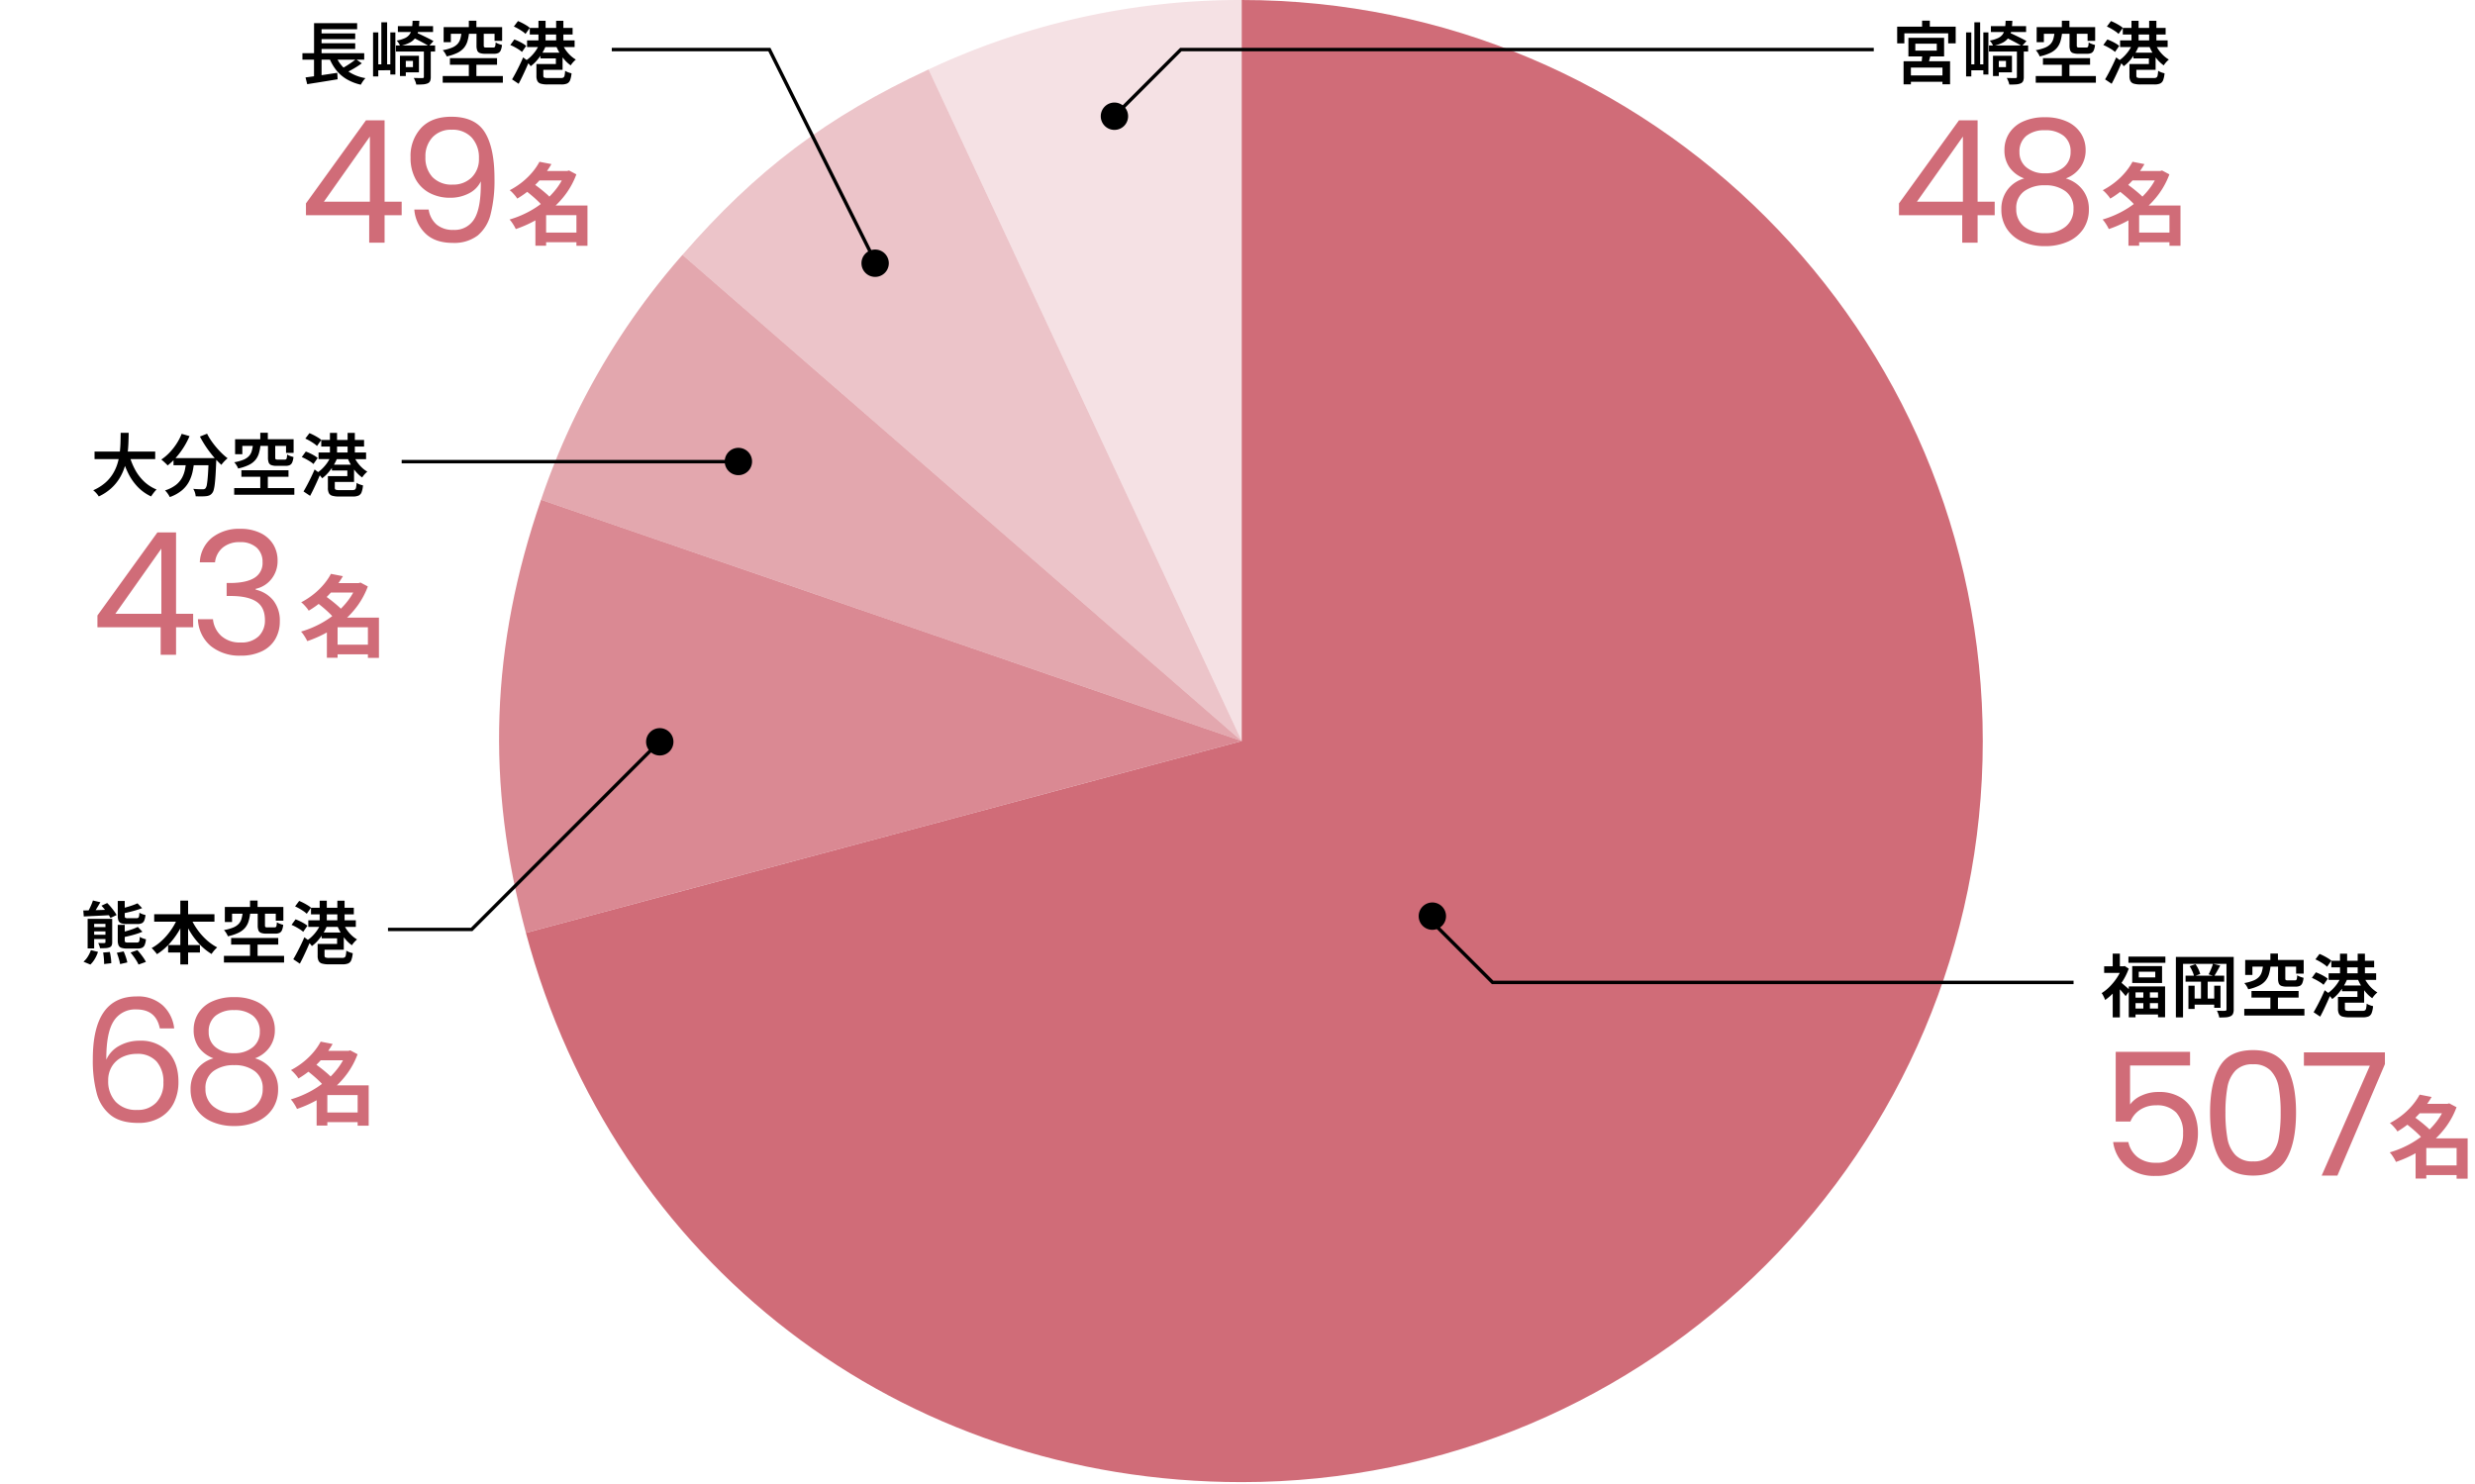 <svg xmlns="http://www.w3.org/2000/svg" xmlns:xlink="http://www.w3.org/1999/xlink" width="724" height="434" viewBox="0 0 724 434">
  <defs>
    <clipPath id="clip-path">
      <rect id="長方形_8998" data-name="長方形 8998" width="724" height="434" transform="translate(-1478 2809)" fill="#fff" stroke="#707070" stroke-width="1"/>
    </clipPath>
  </defs>
  <g id="マスクグループ_436" data-name="マスクグループ 436" transform="translate(1478 -2809)" clip-path="url(#clip-path)">
    <path id="パス_5903" data-name="パス 5903" d="M26.15-32.2H8.6v11.4A8.3,8.3,0,0,1,12-23.425a11.56,11.56,0,0,1,4.85-1.025,12,12,0,0,1,6.75,1.725,9.717,9.717,0,0,1,3.725,4.45A14.984,14.984,0,0,1,28.45-12.5,14.887,14.887,0,0,1,27.1-6.05a10.243,10.243,0,0,1-4.125,4.5A13.249,13.249,0,0,1,16.1.1,12.865,12.865,0,0,1,7.6-2.6,11.256,11.256,0,0,1,3.65-9.8H8.1a7.468,7.468,0,0,0,2.75,4.45,8.494,8.494,0,0,0,5.3,1.6A7.34,7.34,0,0,0,22.1-6.125a9.417,9.417,0,0,0,2-6.275,8.455,8.455,0,0,0-2-6.025,7.72,7.72,0,0,0-5.9-2.125,8.338,8.338,0,0,0-4.625,1.275A7.35,7.35,0,0,0,8.7-15.8H4.4V-36.2H26.15ZM32-18.45q0-8.6,2.8-13.425T44.6-36.7q6.95,0,9.75,4.825t2.8,13.425q0,8.75-2.8,13.6T44.6,0q-7,0-9.8-4.85T32-18.45Zm20.65,0a40.244,40.244,0,0,0-.575-7.375,9.38,9.38,0,0,0-2.35-4.875A6.773,6.773,0,0,0,44.6-32.55a6.842,6.842,0,0,0-5.175,1.85,9.38,9.38,0,0,0-2.35,4.875A40.244,40.244,0,0,0,36.5-18.45a41.671,41.671,0,0,0,.575,7.55A9.4,9.4,0,0,0,39.425-6,6.842,6.842,0,0,0,44.6-4.15,6.773,6.773,0,0,0,49.725-6a9.4,9.4,0,0,0,2.35-4.9A41.671,41.671,0,0,0,52.65-18.45ZM83.15-32.6,69.25,0h-4.6l14.1-32.15H59.45v-3.9h23.7Z" transform="translate(-863.5 3152.886)" fill="#d06c78"/>
    <path id="パス_5904" data-name="パス 5904" d="M23.25-27.55q-1.1-5.55-6.85-5.55a7.37,7.37,0,0,0-6.65,3.425Q7.55-26.25,7.6-18.4a8.531,8.531,0,0,1,3.825-4.075A12.165,12.165,0,0,1,17.4-23.95a10.877,10.877,0,0,1,8.225,3.2Q28.7-17.55,28.7-11.9a13.665,13.665,0,0,1-1.325,6.1,10.141,10.141,0,0,1-4,4.3A12.4,12.4,0,0,1,16.9.1Q11.75.1,8.85-2.2A12.025,12.025,0,0,1,4.8-8.55a37.152,37.152,0,0,1-1.15-10q0-18.35,12.8-18.35a10.749,10.749,0,0,1,7.7,2.65,10.732,10.732,0,0,1,3.3,6.7Zm-6.8,7.45a9.566,9.566,0,0,0-4.05.875,7.277,7.277,0,0,0-3.075,2.65A7.661,7.661,0,0,0,8.15-12.25a8.726,8.726,0,0,0,2.2,6.175A8.163,8.163,0,0,0,16.65-3.7a7.343,7.343,0,0,0,5.575-2.175A8.158,8.158,0,0,0,24.3-11.75a8.831,8.831,0,0,0-2-6.125A7.461,7.461,0,0,0,16.45-20.1Zm22.5,1.3a9.284,9.284,0,0,1-4.3-3.2,8.544,8.544,0,0,1-1.5-5.1,9.056,9.056,0,0,1,1.35-4.875,9.271,9.271,0,0,1,4.025-3.45A14.953,14.953,0,0,1,45-36.7a14.953,14.953,0,0,1,6.475,1.275,9.439,9.439,0,0,1,4.05,3.45A8.933,8.933,0,0,1,56.9-27.1a8.518,8.518,0,0,1-1.55,5.075A9.138,9.138,0,0,1,51.1-18.8a9.552,9.552,0,0,1,4.925,3.325A9.118,9.118,0,0,1,57.85-9.75a10.067,10.067,0,0,1-1.6,5.675,10.408,10.408,0,0,1-4.525,3.75A16.143,16.143,0,0,1,45,1,15.8,15.8,0,0,1,38.325-.325a10.457,10.457,0,0,1-4.475-3.75,10.067,10.067,0,0,1-1.6-5.675,9.31,9.31,0,0,1,1.8-5.75A9.1,9.1,0,0,1,38.95-18.8ZM52.5-26.55a5.748,5.748,0,0,0-2-4.7A8.394,8.394,0,0,0,45-32.9a8.31,8.31,0,0,0-5.45,1.65,5.806,5.806,0,0,0-2,4.75A5.528,5.528,0,0,0,39.625-22,8.207,8.207,0,0,0,45-20.3a8.207,8.207,0,0,0,5.425-1.725A5.6,5.6,0,0,0,52.5-26.55ZM45-16.8a9.967,9.967,0,0,0-6.05,1.725A6,6,0,0,0,36.6-9.9a6.45,6.45,0,0,0,2.275,5.15A9.1,9.1,0,0,0,45-2.8a9,9,0,0,0,6.1-1.95A6.481,6.481,0,0,0,53.35-9.9a6.085,6.085,0,0,0-2.3-5.125A9.633,9.633,0,0,0,45-16.8Z" transform="translate(-1454.5 3137.386)" fill="#d06c78"/>
    <path id="パス_5892" data-name="パス 5892" d="M2-8.05V-11.5L19.55-35.8H25V-12h5v3.95H25V0H20.5V-8.05Zm18.7-23L7.25-12H20.7Zm11.25,4a9.786,9.786,0,0,1,3.55-7.2,12.745,12.745,0,0,1,8.3-2.6,13.11,13.11,0,0,1,5.875,1.225,8.83,8.83,0,0,1,3.75,3.325A8.97,8.97,0,0,1,54.7-27.55a8.377,8.377,0,0,1-1.775,5.35A7.974,7.974,0,0,1,48.3-19.3v.25a9.238,9.238,0,0,1,5.15,3.15,9.479,9.479,0,0,1,1.9,6.15,10.144,10.144,0,0,1-1.3,5.125,8.956,8.956,0,0,1-3.9,3.575A13.845,13.845,0,0,1,43.9.25a13.313,13.313,0,0,1-8.7-2.775A10.742,10.742,0,0,1,31.4-10.4h4.4a7.549,7.549,0,0,0,2.45,4.9,8.029,8.029,0,0,0,5.6,1.9,7.215,7.215,0,0,0,5.325-1.825A6.393,6.393,0,0,0,51-10.15q0-3.75-2.5-5.4T40.95-17.2H39.8V-21H41q4.6-.05,6.95-1.525A5.018,5.018,0,0,0,50.3-27.1a5.521,5.521,0,0,0-1.725-4.25,6.979,6.979,0,0,0-4.925-1.6,7.5,7.5,0,0,0-5,1.6,6.484,6.484,0,0,0-2.25,4.3Z" transform="translate(-1451.5 3000.544)" fill="#d06c78"/>
    <path id="パス_5893" data-name="パス 5893" d="M2-8.05V-11.5L19.55-35.8H25V-12h5v3.95H25V0H20.5V-8.05Zm18.7-23L7.25-12H20.7ZM38.65-18.8a9.283,9.283,0,0,1-4.3-3.2,8.544,8.544,0,0,1-1.5-5.1,9.056,9.056,0,0,1,1.35-4.875,9.271,9.271,0,0,1,4.025-3.45A14.953,14.953,0,0,1,44.7-36.7a14.953,14.953,0,0,1,6.475,1.275,9.439,9.439,0,0,1,4.05,3.45A8.933,8.933,0,0,1,56.6-27.1a8.518,8.518,0,0,1-1.55,5.075A9.138,9.138,0,0,1,50.8-18.8a9.552,9.552,0,0,1,4.925,3.325A9.118,9.118,0,0,1,57.55-9.75a10.067,10.067,0,0,1-1.6,5.675,10.408,10.408,0,0,1-4.525,3.75A16.143,16.143,0,0,1,44.7,1,15.8,15.8,0,0,1,38.025-.325a10.457,10.457,0,0,1-4.475-3.75,10.067,10.067,0,0,1-1.6-5.675,9.31,9.31,0,0,1,1.8-5.75A9.1,9.1,0,0,1,38.65-18.8ZM52.2-26.55a5.748,5.748,0,0,0-2-4.7,8.394,8.394,0,0,0-5.5-1.65,8.31,8.31,0,0,0-5.45,1.65,5.806,5.806,0,0,0-2,4.75A5.528,5.528,0,0,0,39.325-22,8.207,8.207,0,0,0,44.7-20.3a8.207,8.207,0,0,0,5.425-1.725A5.6,5.6,0,0,0,52.2-26.55ZM44.7-16.8a9.967,9.967,0,0,0-6.05,1.725A6,6,0,0,0,36.3-9.9a6.45,6.45,0,0,0,2.275,5.15A9.1,9.1,0,0,0,44.7-2.8a9,9,0,0,0,6.1-1.95A6.481,6.481,0,0,0,53.05-9.9a6.085,6.085,0,0,0-2.3-5.125A9.633,9.633,0,0,0,44.7-16.8Z" transform="translate(-924.5 2880)" fill="#d06c78"/>
    <path id="パス_5890" data-name="パス 5890" d="M2-8.05V-11.5L19.55-35.8H25V-12h5v3.95H25V0H20.5V-8.05Zm18.7-23L7.25-12H20.7ZM37.9-9.7a7.165,7.165,0,0,0,2.325,4.4A7.358,7.358,0,0,0,45.15-3.75,6.661,6.661,0,0,0,51.275-7q1.975-3.25,1.875-10.95a7.546,7.546,0,0,1-3.5,3.525A11.626,11.626,0,0,1,44.2-13.15a12.684,12.684,0,0,1-5.975-1.375A9.991,9.991,0,0,1,34.1-18.55a12.8,12.8,0,0,1-1.5-6.4,12.031,12.031,0,0,1,3.1-8.625q3.1-3.275,8.8-3.275,7,0,9.825,4.55T57.15-18.75a40.155,40.155,0,0,1-1.125,10.4,11.7,11.7,0,0,1-3.8,6.25A11.378,11.378,0,0,1,44.9.05q-5.1,0-7.95-2.75a10.788,10.788,0,0,1-3.25-7ZM44.95-17a7.594,7.594,0,0,0,5.5-2.075A7.453,7.453,0,0,0,52.6-24.7a8.624,8.624,0,0,0-2.1-6.05,7.585,7.585,0,0,0-5.9-2.3,7.3,7.3,0,0,0-5.575,2.2,8.108,8.108,0,0,0-2.075,5.8A8.237,8.237,0,0,0,39-19.2,7.737,7.737,0,0,0,44.95-17Z" transform="translate(-1390.5 2880)" fill="#d06c78"/>
    <path id="パス_5905" data-name="パス 5905" d="M12.478-6.3H14.4V.382h-1.92Zm-1.338-5.325v1.647h4.829v-1.647ZM9.233-13.268h8.723v4.937H9.233ZM8.219-7.334H18.842V1.682H16.774V-5.6H10.193V1.715H8.219ZM9.363-4.055h8.469v1.612H9.363Zm.013,3.2h8.469V.876H9.377ZM8.119-16.063H18.928v1.813H8.119Zm-7.1,2.847H7.025v1.933H1.019Zm2.5-3.713H5.617V-12.3H3.523ZM5.811-8.587q.213.147.6.472t.829.71q.447.385.811.71t.517.478L7.305-4.49q-.227-.307-.58-.72t-.743-.86q-.39-.447-.753-.833t-.623-.64Zm.431-4.628h.421l.368-.08,1.184.763A18.282,18.282,0,0,1,6.429-8.888,21.6,21.6,0,0,1,4-5.723,16.573,16.573,0,0,1,1.3-3.356a4.287,4.287,0,0,0-.268-.69Q.847-4.44.65-4.812A2.7,2.7,0,0,0,.279-5.37,12.873,12.873,0,0,0,2.7-7.326a17.038,17.038,0,0,0,2.1-2.606,12.726,12.726,0,0,0,1.435-2.889Zm-2.719,6.6L5.617-9.144V1.729H3.523ZM22-15.956H37.7v2.027H24.092V1.735H22Zm14.8,0h2.114V-.632a3.36,3.36,0,0,1-.2,1.29,1.421,1.421,0,0,1-.728.722A3.658,3.658,0,0,1,36.68,1.7q-.794.067-1.993.06a5.442,5.442,0,0,0-.267-1.01A6.892,6.892,0,0,0,34-.232q.738.033,1.435.04t.929-.013a.513.513,0,0,0,.343-.1.478.478,0,0,0,.1-.346ZM24.836-10.483H36.13V-8.71H24.836Zm1.78,6.711H34.1V-2H26.617ZM29.35-8.991H31.3v6.109H29.35ZM25.673-7.548h1.813V-.754H25.673Zm7.541,0h1.84v6.473h-1.84Zm-7.188-5.7,1.706-.589a8.3,8.3,0,0,1,.859,1.445,7.929,7.929,0,0,1,.533,1.419l-1.8.669a7.352,7.352,0,0,0-.492-1.442A10.491,10.491,0,0,0,26.026-13.243Zm6.821-.7,2.128.515q-.453.826-.917,1.659t-.843,1.412l-1.646-.495q.233-.427.472-.969T32.5-12.93Q32.714-13.492,32.847-13.946Zm16.8-3h2.208v3.2H49.642Zm0,11.8h2.208V.252H49.642Zm-2.166-8.178H49.7a13.257,13.257,0,0,1-.473,2.4A5.512,5.512,0,0,1,48.212-9,5.847,5.847,0,0,1,46.3-7.542,13.524,13.524,0,0,1,43.156-6.5a3.533,3.533,0,0,0-.275-.606,7.725,7.725,0,0,0-.418-.669,3.224,3.224,0,0,0-.458-.539,12.858,12.858,0,0,0,2.717-.749,4.594,4.594,0,0,0,1.593-1.055,3.613,3.613,0,0,0,.806-1.411A10.1,10.1,0,0,0,47.477-13.317Zm4.413-.047H54.01V-9.7q0,.4.14.5a1.245,1.245,0,0,0,.626.1h2.007a.659.659,0,0,0,.409-.107.706.706,0,0,0,.2-.426,7.369,7.369,0,0,0,.1-.966,3.077,3.077,0,0,0,.535.3,6.969,6.969,0,0,0,.679.261q.358.117.639.184a5.209,5.209,0,0,1-.368,1.581,1.533,1.533,0,0,1-.725.787A2.94,2.94,0,0,1,57-7.271H54.481a4.6,4.6,0,0,1-1.617-.221,1.289,1.289,0,0,1-.768-.752,4.093,4.093,0,0,1-.207-1.447Zm-9.617-1.7H59.388v4.005H57.173v-2.052H44.387v2.438H42.272Zm1.842,9.075h13.78v1.927H44.114ZM42.007-.765H59.6V1.182H42.007ZM67.474-14.837H80v1.927H67.474Zm-.792,3.66H80.588v1.94H66.682Zm3.331-5.737h2.081v7.156H70.012Zm5.171,0H77.3v7.189H75.183ZM70.217-9.939l1.84.622A14.877,14.877,0,0,1,70.9-7.133,15.208,15.208,0,0,1,69.409-5.16a10.377,10.377,0,0,1-1.676,1.524,4.705,4.705,0,0,0-.422-.555q-.261-.3-.535-.589a4.269,4.269,0,0,0-.515-.468A8.995,8.995,0,0,0,67.816-6.5,11.97,11.97,0,0,0,69.2-8.137,10.445,10.445,0,0,0,70.217-9.939ZM77.045-10a9.906,9.906,0,0,0,.993,1.715A10.215,10.215,0,0,0,79.4-6.732a8.442,8.442,0,0,0,1.549,1.156q-.234.194-.529.488a7.23,7.23,0,0,0-.552.619,6.638,6.638,0,0,0-.425.592,9.966,9.966,0,0,1-1.652-1.47A12.987,12.987,0,0,1,76.351-7.26a15.753,15.753,0,0,1-1.106-2.123ZM70.317-4.263h4.791V-5.91H70.591V-7.6h6.478V-2.57H70.317Zm-.9,0h2.02V-.872q0,.447.253.57a3.309,3.309,0,0,0,1.159.123h3.718a1.485,1.485,0,0,0,.74-.143.9.9,0,0,0,.346-.6,8.8,8.8,0,0,0,.16-1.375,3.972,3.972,0,0,0,.9.448,6.218,6.218,0,0,0,.97.288A7.3,7.3,0,0,1,79.264.464a1.738,1.738,0,0,1-.888.971,4.12,4.12,0,0,1-1.649.267H72.679a6.9,6.9,0,0,1-1.969-.221,1.6,1.6,0,0,1-1-.772,3.353,3.353,0,0,1-.29-1.54Zm-6.6-10.981,1.2-1.593a13.53,13.53,0,0,1,1.257.576q.663.343,1.254.709a6.339,6.339,0,0,1,.957.706l-1.258,1.767a5.929,5.929,0,0,0-.913-.746q-.573-.393-1.23-.773A12.852,12.852,0,0,0,62.819-15.243Zm-1.04,5.407,1.177-1.619a12.971,12.971,0,0,1,1.26.53q.66.316,1.25.669a6.7,6.7,0,0,1,.963.68L65.192-7.8a6.223,6.223,0,0,0-.923-.706q-.577-.373-1.227-.726A13.193,13.193,0,0,0,61.778-9.836ZM62.292.218q.467-.78,1.027-1.836t1.14-2.246q.58-1.19,1.073-2.35l1.693,1.285q-.44,1.067-.946,2.183t-1.026,2.2q-.52,1.08-1.04,2.053Z" transform="translate(-863.5 3104.886)"/>
    <path id="パス_5906" data-name="パス 5906" d="M.872-14.044q1.067-.02,2.434-.057t2.911-.093q1.544-.057,3.09-.117l-.033,1.6q-2.22.127-4.411.23L1.006-12.3Zm5.305-1.4,1.679-.782q.526.513,1.056,1.14t.98,1.247a9.506,9.506,0,0,1,.717,1.127L8.8-11.853a7.369,7.369,0,0,0-.653-1.127q-.433-.634-.946-1.28T6.177-15.447ZM2.138-11.6H7.916v1.471H4.044v7.171H2.138Zm5.21,0H9.322v6.785A2.472,2.472,0,0,1,9.158-3.8a1.1,1.1,0,0,1-.618.538A3.571,3.571,0,0,1,7.4-3.038Q6.706-3,5.76-3a4.212,4.212,0,0,0-.217-.789q-.157-.421-.318-.749.585.02,1.1.02t.692-.007A.382.382,0,0,0,7.278-4.6a.316.316,0,0,0,.07-.23ZM3.2-9.18H8.157v1.257H3.2Zm0,2.226H8.157V-5.7H3.2Zm13.524-9.182,1.358,1.4q-.847.333-1.854.633t-2.057.546q-1.05.246-2.023.433a4.379,4.379,0,0,0-.217-.706,5.562,5.562,0,0,0-.318-.693q.913-.206,1.853-.469t1.789-.563Q16.106-15.857,16.726-16.137Zm.086,6.894,1.351,1.412a17.514,17.514,0,0,1-1.854.683q-1.02.316-2.073.566t-2.033.45a4.228,4.228,0,0,0-.224-.712,4.774,4.774,0,0,0-.337-.7q.926-.22,1.882-.49t1.813-.583A13.9,13.9,0,0,0,16.812-9.242Zm-5.861-7.592h2.041v4.376q0,.433.173.553a1.535,1.535,0,0,0,.759.12h2.513a.86.86,0,0,0,.493-.12.727.727,0,0,0,.247-.466,7.043,7.043,0,0,0,.107-1.038,3.565,3.565,0,0,0,.836.414,6.3,6.3,0,0,0,.937.274,5.674,5.674,0,0,1-.358,1.614,1.478,1.478,0,0,1-.742.8,3.19,3.19,0,0,1-1.305.223H13.669a5.187,5.187,0,0,1-1.68-.211,1.331,1.331,0,0,1-.811-.725,3.632,3.632,0,0,1-.227-1.43Zm0,6.988h2.041v4.5q0,.44.173.56a1.616,1.616,0,0,0,.785.12h2.586a.893.893,0,0,0,.5-.117.741.741,0,0,0,.25-.48,7.231,7.231,0,0,0,.11-1.075,3.7,3.7,0,0,0,.843.421,7.211,7.211,0,0,0,.957.294,5.544,5.544,0,0,1-.374,1.658,1.572,1.572,0,0,1-.758.827,3.166,3.166,0,0,1-1.325.23H13.7A5.161,5.161,0,0,1,12-3.129a1.349,1.349,0,0,1-.825-.745,3.779,3.779,0,0,1-.227-1.457ZM3.682-16.968l2.181.515q-.534.914-1.1,1.847T3.7-13.021l-1.579-.495Q2.4-14,2.7-14.605t.559-1.223Q3.522-16.448,3.682-16.968ZM6.671-1.739l1.96-.167q.18.787.3,1.717a12.94,12.94,0,0,1,.117,1.564l-2.088.248Q6.964.975,6.891.028T6.671-1.739Zm4.005.067,2-.395A17.514,17.514,0,0,1,13.32-.4a12.086,12.086,0,0,1,.423,1.55l-2.114.482A13.022,13.022,0,0,0,11.256.052Q10.983-.885,10.676-1.672Zm4.006-.067,2.008-.7q.473.513.95,1.12t.89,1.21A7.89,7.89,0,0,1,19.175,1l-2.155.776A7.5,7.5,0,0,0,16.448.688q-.38-.614-.843-1.25T14.682-1.739ZM3.09-2.441l2.074.5A9.87,9.87,0,0,1,4.252.091,7.491,7.491,0,0,1,2.933,1.775L.918.932A6.028,6.028,0,0,0,2.177-.541,8.776,8.776,0,0,0,3.09-2.441ZM21.606-12.958H39.234v2.181H21.606ZM25.68-3.93h9.306v2.181H25.68Zm3.569-13h2.275V1.735H29.249ZM28.6-12.181l1.961.629a24.928,24.928,0,0,1-2.109,4.1A22.121,22.121,0,0,1,25.68-3.921a17.2,17.2,0,0,1-3.27,2.658,6,6,0,0,0-.455-.6q-.281-.331-.565-.652a4.721,4.721,0,0,0-.539-.529,14.574,14.574,0,0,0,2.4-1.657,18,18,0,0,0,2.169-2.183,19.827,19.827,0,0,0,1.822-2.556A18.862,18.862,0,0,0,28.6-12.181Zm3.586.06a18.75,18.75,0,0,0,1.945,3.515,18.725,18.725,0,0,0,2.709,3.1,14.67,14.67,0,0,0,3.2,2.257,7.153,7.153,0,0,0-.575.555q-.315.335-.6.7t-.478.673a16.611,16.611,0,0,1-3.28-2.618,21.238,21.238,0,0,1-2.759-3.494,26.59,26.59,0,0,1-2.106-4.044Zm17.456-4.82h2.208v3.2H49.642Zm0,11.8h2.208V.252H49.642Zm-2.166-8.178H49.7a13.257,13.257,0,0,1-.473,2.4A5.512,5.512,0,0,1,48.212-9,5.847,5.847,0,0,1,46.3-7.542,13.524,13.524,0,0,1,43.156-6.5a3.533,3.533,0,0,0-.275-.606,7.725,7.725,0,0,0-.418-.669,3.224,3.224,0,0,0-.458-.539,12.858,12.858,0,0,0,2.717-.749,4.594,4.594,0,0,0,1.593-1.055,3.613,3.613,0,0,0,.806-1.411A10.1,10.1,0,0,0,47.477-13.317Zm4.413-.047H54.01V-9.7q0,.4.14.5a1.245,1.245,0,0,0,.626.1h2.007a.659.659,0,0,0,.409-.107.706.706,0,0,0,.2-.426,7.369,7.369,0,0,0,.1-.966,3.077,3.077,0,0,0,.535.3,6.969,6.969,0,0,0,.679.261q.358.117.639.184a5.209,5.209,0,0,1-.368,1.581,1.533,1.533,0,0,1-.725.787A2.94,2.94,0,0,1,57-7.271H54.481a4.6,4.6,0,0,1-1.617-.221,1.289,1.289,0,0,1-.768-.752,4.093,4.093,0,0,1-.207-1.447Zm-9.617-1.7H59.388v4.005H57.173v-2.052H44.387v2.438H42.272Zm1.842,9.075h13.78v1.927H44.114ZM42.007-.765H59.6V1.182H42.007ZM67.474-14.837H80v1.927H67.474Zm-.792,3.66H80.588v1.94H66.682Zm3.331-5.737h2.081v7.156H70.012Zm5.171,0H77.3v7.189H75.183ZM70.217-9.939l1.84.622A14.877,14.877,0,0,1,70.9-7.133,15.208,15.208,0,0,1,69.409-5.16a10.377,10.377,0,0,1-1.676,1.524,4.705,4.705,0,0,0-.422-.555q-.261-.3-.535-.589a4.269,4.269,0,0,0-.515-.468A8.995,8.995,0,0,0,67.816-6.5,11.97,11.97,0,0,0,69.2-8.137,10.445,10.445,0,0,0,70.217-9.939ZM77.045-10a9.906,9.906,0,0,0,.993,1.715A10.215,10.215,0,0,0,79.4-6.732a8.442,8.442,0,0,0,1.549,1.156q-.234.194-.529.488a7.23,7.23,0,0,0-.552.619,6.638,6.638,0,0,0-.425.592,9.966,9.966,0,0,1-1.652-1.47A12.987,12.987,0,0,1,76.351-7.26a15.753,15.753,0,0,1-1.106-2.123ZM70.317-4.263h4.791V-5.91H70.591V-7.6h6.478V-2.57H70.317Zm-.9,0h2.02V-.872q0,.447.253.57a3.309,3.309,0,0,0,1.159.123h3.718a1.485,1.485,0,0,0,.74-.143.9.9,0,0,0,.346-.6,8.8,8.8,0,0,0,.16-1.375,3.972,3.972,0,0,0,.9.448,6.218,6.218,0,0,0,.97.288A7.3,7.3,0,0,1,79.264.464a1.738,1.738,0,0,1-.888.971,4.12,4.12,0,0,1-1.649.267H72.679a6.9,6.9,0,0,1-1.969-.221,1.6,1.6,0,0,1-1-.772,3.353,3.353,0,0,1-.29-1.54Zm-6.6-10.981,1.2-1.593a13.53,13.53,0,0,1,1.257.576q.663.343,1.254.709a6.339,6.339,0,0,1,.957.706l-1.258,1.767a5.929,5.929,0,0,0-.913-.746q-.573-.393-1.23-.773A12.852,12.852,0,0,0,62.819-15.243Zm-1.04,5.407,1.177-1.619a12.971,12.971,0,0,1,1.26.53q.66.316,1.25.669a6.7,6.7,0,0,1,.963.68L65.192-7.8a6.223,6.223,0,0,0-.923-.706q-.577-.373-1.227-.726A13.193,13.193,0,0,0,61.778-9.836ZM62.292.218q.467-.78,1.027-1.836t1.14-2.246q.58-1.19,1.073-2.35l1.693,1.285q-.44,1.067-.946,2.183t-1.026,2.2q-.52,1.08-1.04,2.053Z" transform="translate(-1454.5 3089.386)"/>
    <path id="パス_5894" data-name="パス 5894" d="M1.159-11.452H18.9v2.215H1.159Zm10.118.89a20.462,20.462,0,0,0,1.7,4.335,13.788,13.788,0,0,0,2.653,3.515,11.7,11.7,0,0,0,3.68,2.366,5.323,5.323,0,0,0-.569.6q-.3.361-.575.739t-.455.686a13.166,13.166,0,0,1-3.9-2.767,15.909,15.909,0,0,1-2.783-3.97,28.156,28.156,0,0,1-1.9-4.991ZM8.8-16.928h2.342q-.013,1.462-.083,3.123t-.31,3.391a21.389,21.389,0,0,1-.777,3.447,15.11,15.11,0,0,1-1.493,3.3A13.405,13.405,0,0,1,6.034-.712,14.724,14.724,0,0,1,2.392,1.682,6.088,6.088,0,0,0,1.682.734a6.363,6.363,0,0,0-.917-.86A13.9,13.9,0,0,0,4.238-2.278,11.405,11.405,0,0,0,6.52-4.947,13.118,13.118,0,0,0,7.869-7.942a17.75,17.75,0,0,0,.656-3.125q.183-1.573.223-3.063T8.8-16.928Zm15.453,7.4H35.249v2.081H24.255Zm10.285,0h2.248l-.007.18q-.007.18-.007.4a2.679,2.679,0,0,1-.02.364q-.086,2.286-.19,3.916t-.236,2.713a11.841,11.841,0,0,1-.313,1.717A2.4,2.4,0,0,1,35.569.7a2.138,2.138,0,0,1-.778.645,3.355,3.355,0,0,1-.978.251,12.732,12.732,0,0,1-1.34.067q-.833.007-1.739-.033A4.26,4.26,0,0,0,30.521.535a4.378,4.378,0,0,0-.5-1.074q.885.073,1.638.1t1.119.023a1.656,1.656,0,0,0,.473-.057A.856.856,0,0,0,33.609-.7a2.435,2.435,0,0,0,.416-1.163q.163-.9.293-2.676t.223-4.6Zm-7.9-7.106,2.309.669A23.377,23.377,0,0,1,27.2-12.649a23.09,23.09,0,0,1-2.2,2.935,18.255,18.255,0,0,1-2.46,2.324A6.187,6.187,0,0,0,22-7.952q-.341-.328-.7-.649a6.638,6.638,0,0,0-.622-.509,14.441,14.441,0,0,0,2.39-2.013,17.5,17.5,0,0,0,2.05-2.583A16.306,16.306,0,0,0,26.644-16.636Zm7.439-.04a16.229,16.229,0,0,0,1.16,1.976,23.825,23.825,0,0,0,1.5,1.969q.81.96,1.667,1.793a17.214,17.214,0,0,0,1.677,1.447,8.262,8.262,0,0,0-.632.562q-.351.341-.666.7a6.661,6.661,0,0,0-.522.666q-.833-.754-1.7-1.7T34.872-11.3q-.83-1.084-1.563-2.244T31.981-15.84ZM28-8.921h2.335a28.068,28.068,0,0,1-.476,3.254,11.49,11.49,0,0,1-1.066,3A8.661,8.661,0,0,1,26.712-.106a11.6,11.6,0,0,1-3.548,1.968A5.1,5.1,0,0,0,22.8,1.2q-.231-.361-.5-.706a4.552,4.552,0,0,0-.532-.579,10.057,10.057,0,0,0,3.19-1.61,6.827,6.827,0,0,0,1.8-2.116,8.849,8.849,0,0,0,.866-2.459Q27.876-7.569,28-8.921Zm21.64-8.02h2.208v3.2H49.642Zm0,11.8h2.208V.252H49.642Zm-2.166-8.178H49.7a13.257,13.257,0,0,1-.473,2.4A5.512,5.512,0,0,1,48.212-9,5.847,5.847,0,0,1,46.3-7.542,13.524,13.524,0,0,1,43.156-6.5a3.533,3.533,0,0,0-.275-.606,7.725,7.725,0,0,0-.418-.669,3.224,3.224,0,0,0-.458-.539,12.858,12.858,0,0,0,2.717-.749,4.594,4.594,0,0,0,1.593-1.055,3.613,3.613,0,0,0,.806-1.411A10.1,10.1,0,0,0,47.477-13.317Zm4.413-.047H54.01V-9.7q0,.4.14.5a1.245,1.245,0,0,0,.626.1h2.007a.659.659,0,0,0,.409-.107.706.706,0,0,0,.2-.426,7.369,7.369,0,0,0,.1-.966,3.077,3.077,0,0,0,.535.3,6.969,6.969,0,0,0,.679.261q.358.117.639.184a5.209,5.209,0,0,1-.368,1.581,1.533,1.533,0,0,1-.725.787A2.94,2.94,0,0,1,57-7.271H54.481a4.6,4.6,0,0,1-1.617-.221,1.289,1.289,0,0,1-.768-.752,4.093,4.093,0,0,1-.207-1.447Zm-9.617-1.7H59.388v4.005H57.173v-2.052H44.387v2.438H42.272Zm1.842,9.075h13.78v1.927H44.114ZM42.007-.765H59.6V1.182H42.007ZM67.474-14.837H80v1.927H67.474Zm-.792,3.66H80.588v1.94H66.682Zm3.331-5.737h2.081v7.156H70.012Zm5.171,0H77.3v7.189H75.183ZM70.217-9.939l1.84.622A14.877,14.877,0,0,1,70.9-7.133,15.208,15.208,0,0,1,69.409-5.16a10.377,10.377,0,0,1-1.676,1.524,4.705,4.705,0,0,0-.422-.555q-.261-.3-.535-.589a4.269,4.269,0,0,0-.515-.468A8.995,8.995,0,0,0,67.816-6.5,11.97,11.97,0,0,0,69.2-8.137,10.445,10.445,0,0,0,70.217-9.939ZM77.045-10a9.906,9.906,0,0,0,.993,1.715A10.215,10.215,0,0,0,79.4-6.732a8.442,8.442,0,0,0,1.549,1.156q-.234.194-.529.488a7.23,7.23,0,0,0-.552.619,6.638,6.638,0,0,0-.425.592,9.966,9.966,0,0,1-1.652-1.47A12.987,12.987,0,0,1,76.351-7.26a15.753,15.753,0,0,1-1.106-2.123ZM70.317-4.263h4.791V-5.91H70.591V-7.6h6.478V-2.57H70.317Zm-.9,0h2.02V-.872q0,.447.253.57a3.309,3.309,0,0,0,1.159.123h3.718a1.485,1.485,0,0,0,.74-.143.9.9,0,0,0,.346-.6,8.8,8.8,0,0,0,.16-1.375,3.972,3.972,0,0,0,.9.448,6.218,6.218,0,0,0,.97.288A7.3,7.3,0,0,1,79.264.464a1.738,1.738,0,0,1-.888.971,4.12,4.12,0,0,1-1.649.267H72.679a6.9,6.9,0,0,1-1.969-.221,1.6,1.6,0,0,1-1-.772,3.353,3.353,0,0,1-.29-1.54Zm-6.6-10.981,1.2-1.593a13.53,13.53,0,0,1,1.257.576q.663.343,1.254.709a6.339,6.339,0,0,1,.957.706l-1.258,1.767a5.929,5.929,0,0,0-.913-.746q-.573-.393-1.23-.773A12.852,12.852,0,0,0,62.819-15.243Zm-1.04,5.407,1.177-1.619a12.971,12.971,0,0,1,1.26.53q.66.316,1.25.669a6.7,6.7,0,0,1,.963.68L65.192-7.8a6.223,6.223,0,0,0-.923-.706q-.577-.373-1.227-.726A13.193,13.193,0,0,0,61.778-9.836ZM62.292.218q.467-.78,1.027-1.836t1.14-2.246q.58-1.19,1.073-2.35l1.693,1.285q-.44,1.067-.946,2.183t-1.026,2.2q-.52,1.08-1.04,2.053Z" transform="translate(-1451.5 2952.544)"/>
    <path id="パス_5895" data-name="パス 5895" d="M6.779-10.216V-8.2h6.28v-2.013Zm-2.02-1.719H15.2v5.451H4.759Zm4.07,4.474,2.489.428q-.261.887-.484,1.764t-.417,1.5l-1.88-.435q.107-.714.193-1.624T8.829-7.461ZM3.345-5.089h13.6V1.649H14.72V-3.236H5.486V1.682H3.345ZM4.3-.931H15.818V.922H4.3ZM8.762-16.948h2.262v2.841H8.762ZM1.471-15.2H18.588v4.891H16.394v-2.944H3.572v2.944h-2.1Zm20.16,1.682h1.525V-.639H21.631Zm5.048,0h1.478V-1.2H26.679Zm-2.627-2.952h1.692V-3.06H24.051Zm-1.678,12.3h4.935v1.726H22.373ZM30.4-6.694h4.652v4.862H30.4V-3.357h2.9V-5.189H30.4Zm-.9,0h1.706V-.753H29.5Zm-.611-8.67H39.182v1.719H28.889ZM28.322-9.7H39.782v1.773H28.322ZM36.5-8.338H38.51v7.86a3,3,0,0,1-.2,1.206,1.346,1.346,0,0,1-.745.672,4.271,4.271,0,0,1-1.345.284q-.8.057-1.956.057a4.268,4.268,0,0,0-.284-.984,9.4,9.4,0,0,0-.438-.95q.832.02,1.561.03t.976,0a.577.577,0,0,0,.323-.077.347.347,0,0,0,.09-.283Zm-3.3-8.59h1.967a19.614,19.614,0,0,1-.283,2.794,5.67,5.67,0,0,1-.8,2.087,4.6,4.6,0,0,1-1.664,1.487,10.2,10.2,0,0,1-2.885.973,3.34,3.34,0,0,0-.415-.806,5.1,5.1,0,0,0-.568-.733,9.706,9.706,0,0,0,2.446-.743A3.461,3.461,0,0,0,32.364-13a4.118,4.118,0,0,0,.625-1.642A16.927,16.927,0,0,0,33.192-16.928Zm-.352,4.692,1.264-1.3q.813.359,1.783.819t1.883.918q.913.459,1.52.825L37.952-9.514q-.56-.366-1.443-.845t-1.853-.979Q33.686-11.838,32.84-12.237Zm16.8-4.7h2.208v3.2H49.642Zm0,11.8h2.208V.252H49.642Zm-2.166-8.178H49.7a13.257,13.257,0,0,1-.473,2.4A5.512,5.512,0,0,1,48.212-9,5.847,5.847,0,0,1,46.3-7.542,13.524,13.524,0,0,1,43.156-6.5a3.533,3.533,0,0,0-.275-.606,7.725,7.725,0,0,0-.418-.669,3.224,3.224,0,0,0-.458-.539,12.858,12.858,0,0,0,2.717-.749,4.594,4.594,0,0,0,1.593-1.055,3.613,3.613,0,0,0,.806-1.411A10.1,10.1,0,0,0,47.477-13.317Zm4.413-.047H54.01V-9.7q0,.4.14.5a1.245,1.245,0,0,0,.626.1h2.007a.659.659,0,0,0,.409-.107.706.706,0,0,0,.2-.426,7.369,7.369,0,0,0,.1-.966,3.077,3.077,0,0,0,.535.3,6.969,6.969,0,0,0,.679.261q.358.117.639.184a5.209,5.209,0,0,1-.368,1.581,1.533,1.533,0,0,1-.725.787A2.94,2.94,0,0,1,57-7.271H54.481a4.6,4.6,0,0,1-1.617-.221,1.289,1.289,0,0,1-.768-.752,4.093,4.093,0,0,1-.207-1.447Zm-9.617-1.7H59.388v4.005H57.173v-2.052H44.387v2.438H42.272Zm1.842,9.075h13.78v1.927H44.114ZM42.007-.765H59.6V1.182H42.007ZM67.474-14.837H80v1.927H67.474Zm-.792,3.66H80.588v1.94H66.682Zm3.331-5.737h2.081v7.156H70.012Zm5.171,0H77.3v7.189H75.183ZM70.217-9.939l1.84.622A14.877,14.877,0,0,1,70.9-7.133,15.208,15.208,0,0,1,69.409-5.16a10.377,10.377,0,0,1-1.676,1.524,4.705,4.705,0,0,0-.422-.555q-.261-.3-.535-.589a4.269,4.269,0,0,0-.515-.468A8.995,8.995,0,0,0,67.816-6.5,11.97,11.97,0,0,0,69.2-8.137,10.445,10.445,0,0,0,70.217-9.939ZM77.045-10a9.906,9.906,0,0,0,.993,1.715A10.215,10.215,0,0,0,79.4-6.732a8.442,8.442,0,0,0,1.549,1.156q-.234.194-.529.488a7.23,7.23,0,0,0-.552.619,6.638,6.638,0,0,0-.425.592,9.966,9.966,0,0,1-1.652-1.47A12.987,12.987,0,0,1,76.351-7.26a15.753,15.753,0,0,1-1.106-2.123ZM70.317-4.263h4.791V-5.91H70.591V-7.6h6.478V-2.57H70.317Zm-.9,0h2.02V-.872q0,.447.253.57a3.309,3.309,0,0,0,1.159.123h3.718a1.485,1.485,0,0,0,.74-.143.9.9,0,0,0,.346-.6,8.8,8.8,0,0,0,.16-1.375,3.972,3.972,0,0,0,.9.448,6.218,6.218,0,0,0,.97.288A7.3,7.3,0,0,1,79.264.464a1.738,1.738,0,0,1-.888.971,4.12,4.12,0,0,1-1.649.267H72.679a6.9,6.9,0,0,1-1.969-.221,1.6,1.6,0,0,1-1-.772,3.353,3.353,0,0,1-.29-1.54Zm-6.6-10.981,1.2-1.593a13.53,13.53,0,0,1,1.257.576q.663.343,1.254.709a6.339,6.339,0,0,1,.957.706l-1.258,1.767a5.929,5.929,0,0,0-.913-.746q-.573-.393-1.23-.773A12.852,12.852,0,0,0,62.819-15.243Zm-1.04,5.407,1.177-1.619a12.971,12.971,0,0,1,1.26.53q.66.316,1.25.669a6.7,6.7,0,0,1,.963.68L65.192-7.8a6.223,6.223,0,0,0-.923-.706q-.577-.373-1.227-.726A13.193,13.193,0,0,0,61.778-9.836ZM62.292.218q.467-.78,1.027-1.836t1.14-2.246q.58-1.19,1.073-2.35l1.693,1.285q-.44,1.067-.946,2.183t-1.026,2.2q-.52,1.08-1.04,2.053Z" transform="translate(-924.5 2832)"/>
    <path id="パス_5891" data-name="パス 5891" d="M.966-7.443H19.041V-5.55H.966Zm4.583-5.786H16.407v1.679H5.548Zm0,2.88H16.407V-8.67H5.548Zm-3.677,10Q3.045-.5,4.575-.718T7.8-1.194L11.164-1.7l.1,1.893Q9.712.443,8.119.706T5.053,1.2q-1.473.226-2.687.426Zm8.762-6.562a9.965,9.965,0,0,0,3.174,4.4,12.55,12.55,0,0,0,5.6,2.368,4.5,4.5,0,0,0-.492.562q-.258.341-.485.7t-.381.659A14.432,14.432,0,0,1,13.8.1a11.151,11.151,0,0,1-3.058-2.73A14.642,14.642,0,0,1,8.666-6.439Zm5.977,1.227,1.733,1.2q-.733.54-1.569,1.063T15.1-2.447q-.836.456-1.562.809L12.108-2.755q.719-.366,1.545-.869T15.262-4.67Q16.044-5.213,16.611-5.687ZM4.371-16.222h12.6v1.772H6.566v7.8h-2.2ZM4.358-6.874H6.566V-.156L4.358.078Zm17.273-6.648h1.525V-.639H21.631Zm5.048,0h1.478V-1.2H26.679Zm-2.627-2.952h1.692V-3.06H24.051Zm-1.678,12.3h4.935v1.726H22.373ZM30.4-6.694h4.652v4.862H30.4V-3.357h2.9V-5.189H30.4Zm-.9,0h1.706V-.753H29.5Zm-.611-8.67H39.182v1.719H28.889ZM28.322-9.7H39.782v1.773H28.322ZM36.5-8.338H38.51v7.86a3,3,0,0,1-.2,1.206,1.346,1.346,0,0,1-.745.672,4.271,4.271,0,0,1-1.345.284q-.8.057-1.956.057a4.268,4.268,0,0,0-.284-.984,9.4,9.4,0,0,0-.438-.95q.832.02,1.561.03t.976,0a.577.577,0,0,0,.323-.077.347.347,0,0,0,.09-.283Zm-3.3-8.59h1.967a19.614,19.614,0,0,1-.283,2.794,5.67,5.67,0,0,1-.8,2.087,4.6,4.6,0,0,1-1.664,1.487,10.2,10.2,0,0,1-2.885.973,3.34,3.34,0,0,0-.415-.806,5.1,5.1,0,0,0-.568-.733,9.706,9.706,0,0,0,2.446-.743A3.461,3.461,0,0,0,32.364-13a4.118,4.118,0,0,0,.625-1.642A16.927,16.927,0,0,0,33.192-16.928Zm-.352,4.692,1.264-1.3q.813.359,1.783.819t1.883.918q.913.459,1.52.825L37.952-9.514q-.56-.366-1.443-.845t-1.853-.979Q33.686-11.838,32.84-12.237Zm16.8-4.7h2.208v3.2H49.642Zm0,11.8h2.208V.252H49.642Zm-2.166-8.178H49.7a13.257,13.257,0,0,1-.473,2.4A5.512,5.512,0,0,1,48.212-9,5.847,5.847,0,0,1,46.3-7.542,13.524,13.524,0,0,1,43.156-6.5a3.533,3.533,0,0,0-.275-.606,7.725,7.725,0,0,0-.418-.669,3.224,3.224,0,0,0-.458-.539,12.858,12.858,0,0,0,2.717-.749,4.594,4.594,0,0,0,1.593-1.055,3.613,3.613,0,0,0,.806-1.411A10.1,10.1,0,0,0,47.477-13.317Zm4.413-.047H54.01V-9.7q0,.4.14.5a1.245,1.245,0,0,0,.626.1h2.007a.659.659,0,0,0,.409-.107.706.706,0,0,0,.2-.426,7.369,7.369,0,0,0,.1-.966,3.077,3.077,0,0,0,.535.3,6.969,6.969,0,0,0,.679.261q.358.117.639.184a5.209,5.209,0,0,1-.368,1.581,1.533,1.533,0,0,1-.725.787A2.94,2.94,0,0,1,57-7.271H54.481a4.6,4.6,0,0,1-1.617-.221,1.289,1.289,0,0,1-.768-.752,4.093,4.093,0,0,1-.207-1.447Zm-9.617-1.7H59.388v4.005H57.173v-2.052H44.387v2.438H42.272Zm1.842,9.075h13.78v1.927H44.114ZM42.007-.765H59.6V1.182H42.007ZM67.474-14.837H80v1.927H67.474Zm-.792,3.66H80.588v1.94H66.682Zm3.331-5.737h2.081v7.156H70.012Zm5.171,0H77.3v7.189H75.183ZM70.217-9.939l1.84.622A14.877,14.877,0,0,1,70.9-7.133,15.208,15.208,0,0,1,69.409-5.16a10.377,10.377,0,0,1-1.676,1.524,4.705,4.705,0,0,0-.422-.555q-.261-.3-.535-.589a4.269,4.269,0,0,0-.515-.468A8.995,8.995,0,0,0,67.816-6.5,11.97,11.97,0,0,0,69.2-8.137,10.445,10.445,0,0,0,70.217-9.939ZM77.045-10a9.906,9.906,0,0,0,.993,1.715A10.215,10.215,0,0,0,79.4-6.732a8.442,8.442,0,0,0,1.549,1.156q-.234.194-.529.488a7.23,7.23,0,0,0-.552.619,6.638,6.638,0,0,0-.425.592,9.966,9.966,0,0,1-1.652-1.47A12.987,12.987,0,0,1,76.351-7.26a15.753,15.753,0,0,1-1.106-2.123ZM70.317-4.263h4.791V-5.91H70.591V-7.6h6.478V-2.57H70.317Zm-.9,0h2.02V-.872q0,.447.253.57a3.309,3.309,0,0,0,1.159.123h3.718a1.485,1.485,0,0,0,.74-.143.9.9,0,0,0,.346-.6,8.8,8.8,0,0,0,.16-1.375,3.972,3.972,0,0,0,.9.448,6.218,6.218,0,0,0,.97.288A7.3,7.3,0,0,1,79.264.464a1.738,1.738,0,0,1-.888.971,4.12,4.12,0,0,1-1.649.267H72.679a6.9,6.9,0,0,1-1.969-.221,1.6,1.6,0,0,1-1-.772,3.353,3.353,0,0,1-.29-1.54Zm-6.6-10.981,1.2-1.593a13.53,13.53,0,0,1,1.257.576q.663.343,1.254.709a6.339,6.339,0,0,1,.957.706l-1.258,1.767a5.929,5.929,0,0,0-.913-.746q-.573-.393-1.23-.773A12.852,12.852,0,0,0,62.819-15.243Zm-1.04,5.407,1.177-1.619a12.971,12.971,0,0,1,1.26.53q.66.316,1.25.669a6.7,6.7,0,0,1,.963.68L65.192-7.8a6.223,6.223,0,0,0-.923-.706q-.577-.373-1.227-.726A13.193,13.193,0,0,0,61.778-9.836ZM62.292.218q.467-.78,1.027-1.836t1.14-2.246q.58-1.19,1.073-2.35l1.693,1.285q-.44,1.067-.946,2.183t-1.026,2.2q-.52,1.08-1.04,2.053Z" transform="translate(-1390.5 2832)"/>
    <path id="パス_5909" data-name="パス 5909" d="M9.92-1.521H21.557V1.3H9.92ZM8.615-19.537h9.211v2.762H8.615Zm.691-2.7,3.5.683a29.469,29.469,0,0,1-2.546,3.675,28.043,28.043,0,0,1-3.281,3.405A27.817,27.817,0,0,1,2.8-11.457a5.628,5.628,0,0,0-.6-.854q-.388-.466-.806-.9A5.238,5.238,0,0,0,.6-13.91a22.739,22.739,0,0,0,3.831-2.524,21,21,0,0,0,2.9-2.873A17.4,17.4,0,0,0,9.306-22.235Zm7.539,2.7h.582l.527-.153L20.1-18.552A23.391,23.391,0,0,1,17.148-13,25.833,25.833,0,0,1,13-8.5,29.944,29.944,0,0,1,7.979-5.018a34.067,34.067,0,0,1-5.6,2.466,8.987,8.987,0,0,0-.5-.954q-.311-.525-.656-1.021a6.024,6.024,0,0,0-.666-.816,28.989,28.989,0,0,0,5.23-2.085A26.865,26.865,0,0,0,10.493-10.5,23.551,23.551,0,0,0,14.3-14.417a17.225,17.225,0,0,0,2.539-4.592ZM5.2-13.83l2.336-2q.906.612,1.91,1.4t1.906,1.582a12.765,12.765,0,0,1,1.466,1.483L10.3-9.124a12.155,12.155,0,0,0-1.355-1.52Q8.089-11.48,7.1-12.316T5.2-13.83ZM20.121-9.44H23.35V2.344H20.121Zm-8.867,0H21.673v2.823H11.254v8.93H8.122V-7.139L10.5-9.44Z" transform="translate(-779.5 3151.445)" fill="#d06c78"/>
    <path id="パス_5907" data-name="パス 5907" d="M9.92-1.521H21.557V1.3H9.92ZM8.615-19.537h9.211v2.762H8.615Zm.691-2.7,3.5.683a29.469,29.469,0,0,1-2.546,3.675,28.043,28.043,0,0,1-3.281,3.405A27.817,27.817,0,0,1,2.8-11.457a5.628,5.628,0,0,0-.6-.854q-.388-.466-.806-.9A5.238,5.238,0,0,0,.6-13.91a22.739,22.739,0,0,0,3.831-2.524,21,21,0,0,0,2.9-2.873A17.4,17.4,0,0,0,9.306-22.235Zm7.539,2.7h.582l.527-.153L20.1-18.552A23.391,23.391,0,0,1,17.148-13,25.833,25.833,0,0,1,13-8.5,29.944,29.944,0,0,1,7.979-5.018a34.067,34.067,0,0,1-5.6,2.466,8.987,8.987,0,0,0-.5-.954q-.311-.525-.656-1.021a6.024,6.024,0,0,0-.666-.816,28.989,28.989,0,0,0,5.23-2.085A26.865,26.865,0,0,0,10.493-10.5,23.551,23.551,0,0,0,14.3-14.417a17.225,17.225,0,0,0,2.539-4.592ZM5.2-13.83l2.336-2q.906.612,1.91,1.4t1.906,1.582a12.765,12.765,0,0,1,1.466,1.483L10.3-9.124a12.155,12.155,0,0,0-1.355-1.52Q8.089-11.48,7.1-12.316T5.2-13.83ZM20.121-9.44H23.35V2.344H20.121Zm-8.867,0H21.673v2.823H11.254v8.93H8.122V-7.139L10.5-9.44Z" transform="translate(-1393.5 3135.945)" fill="#d06c78"/>
    <path id="パス_5896" data-name="パス 5896" d="M9.92-1.521H21.557V1.3H9.92ZM8.615-19.537h9.211v2.762H8.615Zm.691-2.7,3.5.683a29.469,29.469,0,0,1-2.546,3.675,28.043,28.043,0,0,1-3.281,3.405A27.817,27.817,0,0,1,2.8-11.457a5.628,5.628,0,0,0-.6-.854q-.388-.466-.806-.9A5.238,5.238,0,0,0,.6-13.91a22.739,22.739,0,0,0,3.831-2.524,21,21,0,0,0,2.9-2.873A17.4,17.4,0,0,0,9.306-22.235Zm7.539,2.7h.582l.527-.153L20.1-18.552A23.391,23.391,0,0,1,17.148-13,25.833,25.833,0,0,1,13-8.5,29.944,29.944,0,0,1,7.979-5.018a34.067,34.067,0,0,1-5.6,2.466,8.987,8.987,0,0,0-.5-.954q-.311-.525-.656-1.021a6.024,6.024,0,0,0-.666-.816,28.989,28.989,0,0,0,5.23-2.085A26.865,26.865,0,0,0,10.493-10.5,23.551,23.551,0,0,0,14.3-14.417a17.225,17.225,0,0,0,2.539-4.592ZM5.2-13.83l2.336-2q.906.612,1.91,1.4t1.906,1.582a12.765,12.765,0,0,1,1.466,1.483L10.3-9.124a12.155,12.155,0,0,0-1.355-1.52Q8.089-11.48,7.1-12.316T5.2-13.83ZM20.121-9.44H23.35V2.344H20.121Zm-8.867,0H21.673v2.823H11.254v8.93H8.122V-7.139L10.5-9.44Z" transform="translate(-1390.5 2999.103)" fill="#d06c78"/>
    <path id="パス_5901" data-name="パス 5901" d="M9.92-1.521H21.557V1.3H9.92ZM8.615-19.537h9.211v2.762H8.615Zm.691-2.7,3.5.683a29.469,29.469,0,0,1-2.546,3.675,28.043,28.043,0,0,1-3.281,3.405A27.817,27.817,0,0,1,2.8-11.457a5.628,5.628,0,0,0-.6-.854q-.388-.466-.806-.9A5.238,5.238,0,0,0,.6-13.91a22.739,22.739,0,0,0,3.831-2.524,21,21,0,0,0,2.9-2.873A17.4,17.4,0,0,0,9.306-22.235Zm7.539,2.7h.582l.527-.153L20.1-18.552A23.391,23.391,0,0,1,17.148-13,25.833,25.833,0,0,1,13-8.5,29.944,29.944,0,0,1,7.979-5.018a34.067,34.067,0,0,1-5.6,2.466,8.987,8.987,0,0,0-.5-.954q-.311-.525-.656-1.021a6.024,6.024,0,0,0-.666-.816,28.989,28.989,0,0,0,5.23-2.085A26.865,26.865,0,0,0,10.493-10.5,23.551,23.551,0,0,0,14.3-14.417a17.225,17.225,0,0,0,2.539-4.592ZM5.2-13.83l2.336-2q.906.612,1.91,1.4t1.906,1.582a12.765,12.765,0,0,1,1.466,1.483L10.3-9.124a12.155,12.155,0,0,0-1.355-1.52Q8.089-11.48,7.1-12.316T5.2-13.83ZM20.121-9.44H23.35V2.344H20.121Zm-8.867,0H21.673v2.823H11.254v8.93H8.122V-7.139L10.5-9.44Z" transform="translate(-863.5 2878.559)" fill="#d06c78"/>
    <path id="パス_5897" data-name="パス 5897" d="M9.92-1.521H21.557V1.3H9.92ZM8.615-19.537h9.211v2.762H8.615Zm.691-2.7,3.5.683a29.469,29.469,0,0,1-2.546,3.675,28.043,28.043,0,0,1-3.281,3.405A27.817,27.817,0,0,1,2.8-11.457a5.628,5.628,0,0,0-.6-.854q-.388-.466-.806-.9A5.238,5.238,0,0,0,.6-13.91a22.739,22.739,0,0,0,3.831-2.524,21,21,0,0,0,2.9-2.873A17.4,17.4,0,0,0,9.306-22.235Zm7.539,2.7h.582l.527-.153L20.1-18.552A23.391,23.391,0,0,1,17.148-13,25.833,25.833,0,0,1,13-8.5,29.944,29.944,0,0,1,7.979-5.018a34.067,34.067,0,0,1-5.6,2.466,8.987,8.987,0,0,0-.5-.954q-.311-.525-.656-1.021a6.024,6.024,0,0,0-.666-.816,28.989,28.989,0,0,0,5.23-2.085A26.865,26.865,0,0,0,10.493-10.5,23.551,23.551,0,0,0,14.3-14.417a17.225,17.225,0,0,0,2.539-4.592ZM5.2-13.83l2.336-2q.906.612,1.91,1.4t1.906,1.582a12.765,12.765,0,0,1,1.466,1.483L10.3-9.124a12.155,12.155,0,0,0-1.355-1.52Q8.089-11.48,7.1-12.316T5.2-13.83ZM20.121-9.44H23.35V2.344H20.121Zm-8.867,0H21.673v2.823H11.254v8.93H8.122V-7.139L10.5-9.44Z" transform="translate(-1329.5 2878.559)" fill="#d06c78"/>
    <path id="パス_5880" data-name="パス 5880" d="M168.564,216.779,76.949,20.312A214.71,214.71,0,0,1,168.564,0Z" transform="translate(-1283.331 2809)" fill="#d06c78" opacity="0.2"/>
    <path id="パス_5881" data-name="パス 5881" d="M196.459,208.908,32.855,66.688C54.455,41.841,75,26.354,104.844,12.441Z" transform="translate(-1311.226 2816.871)" fill="#d06c78" opacity="0.4"/>
    <path id="パス_5882" data-name="パス 5882" d="M212.488,187.888,7.519,117.311A210.959,210.959,0,0,1,48.883,45.668Z" transform="translate(-1327.254 2837.891)" fill="#d06c78" opacity="0.6"/>
    <path id="パス_5883" data-name="パス 5883" d="M217.244,160.127,7.853,216.234C-3.892,172.4-2.5,132.454,12.275,89.55Z" transform="translate(-1332.011 2865.652)" fill="#d06c78" opacity="0.8"/>
    <path id="パス_5884" data-name="パス 5884" d="M214.2,216.779V0C333.925,0,430.98,97.055,430.98,216.779S333.925,433.558,214.2,433.558c-99.969,0-183.517-64.11-209.391-160.672Z" transform="translate(-1328.968 2809)" fill="#d06c78"/>
    <path id="パス_5885" data-name="パス 5885" d="M508.127,1831.5H305.422L284.5,1852.427" transform="translate(-1438 992)" fill="none" stroke="#000" stroke-width="1"/>
    <path id="パス_5886" data-name="パス 5886" d="M566.57,2104.386H396.633l-17.748-17.748" transform="translate(-1438 992)" fill="none" stroke="#000" stroke-width="1"/>
    <path id="パス_5887" data-name="パス 5887" d="M138.961,1831.5h46.1l31.109,62.359" transform="translate(-1438 992)" fill="none" stroke="#000" stroke-width="1"/>
    <path id="パス_5888" data-name="パス 5888" d="M77.5,1952.044h98.074" transform="translate(-1438 992)" fill="none" stroke="#000" stroke-width="1"/>
    <path id="パス_5889" data-name="パス 5889" d="M73.5,2088.886H97.977l54.656-54.656" transform="translate(-1438 992)" fill="none" stroke="#000" stroke-width="1"/>
    <path id="パス_5898" data-name="パス 5898" d="M4,0A4,4,0,1,1,0,4,4,4,0,0,1,4,0Z" transform="translate(-1156 2839)"/>
    <path id="パス_5908" data-name="パス 5908" d="M4,0A4,4,0,1,1,0,4,4,4,0,0,1,4,0Z" transform="translate(-1063 3073)"/>
    <path id="パス_5902" data-name="パス 5902" d="M4,0A4,4,0,1,1,0,4,4,4,0,0,1,4,0Z" transform="translate(-1289 3022)"/>
    <path id="パス_5899" data-name="パス 5899" d="M4,0A4,4,0,1,1,0,4,4,4,0,0,1,4,0Z" transform="translate(-1266 2940)"/>
    <path id="パス_5900" data-name="パス 5900" d="M4,0A4,4,0,1,1,0,4,4,4,0,0,1,4,0Z" transform="translate(-1226 2882)"/>
  </g>
</svg>
